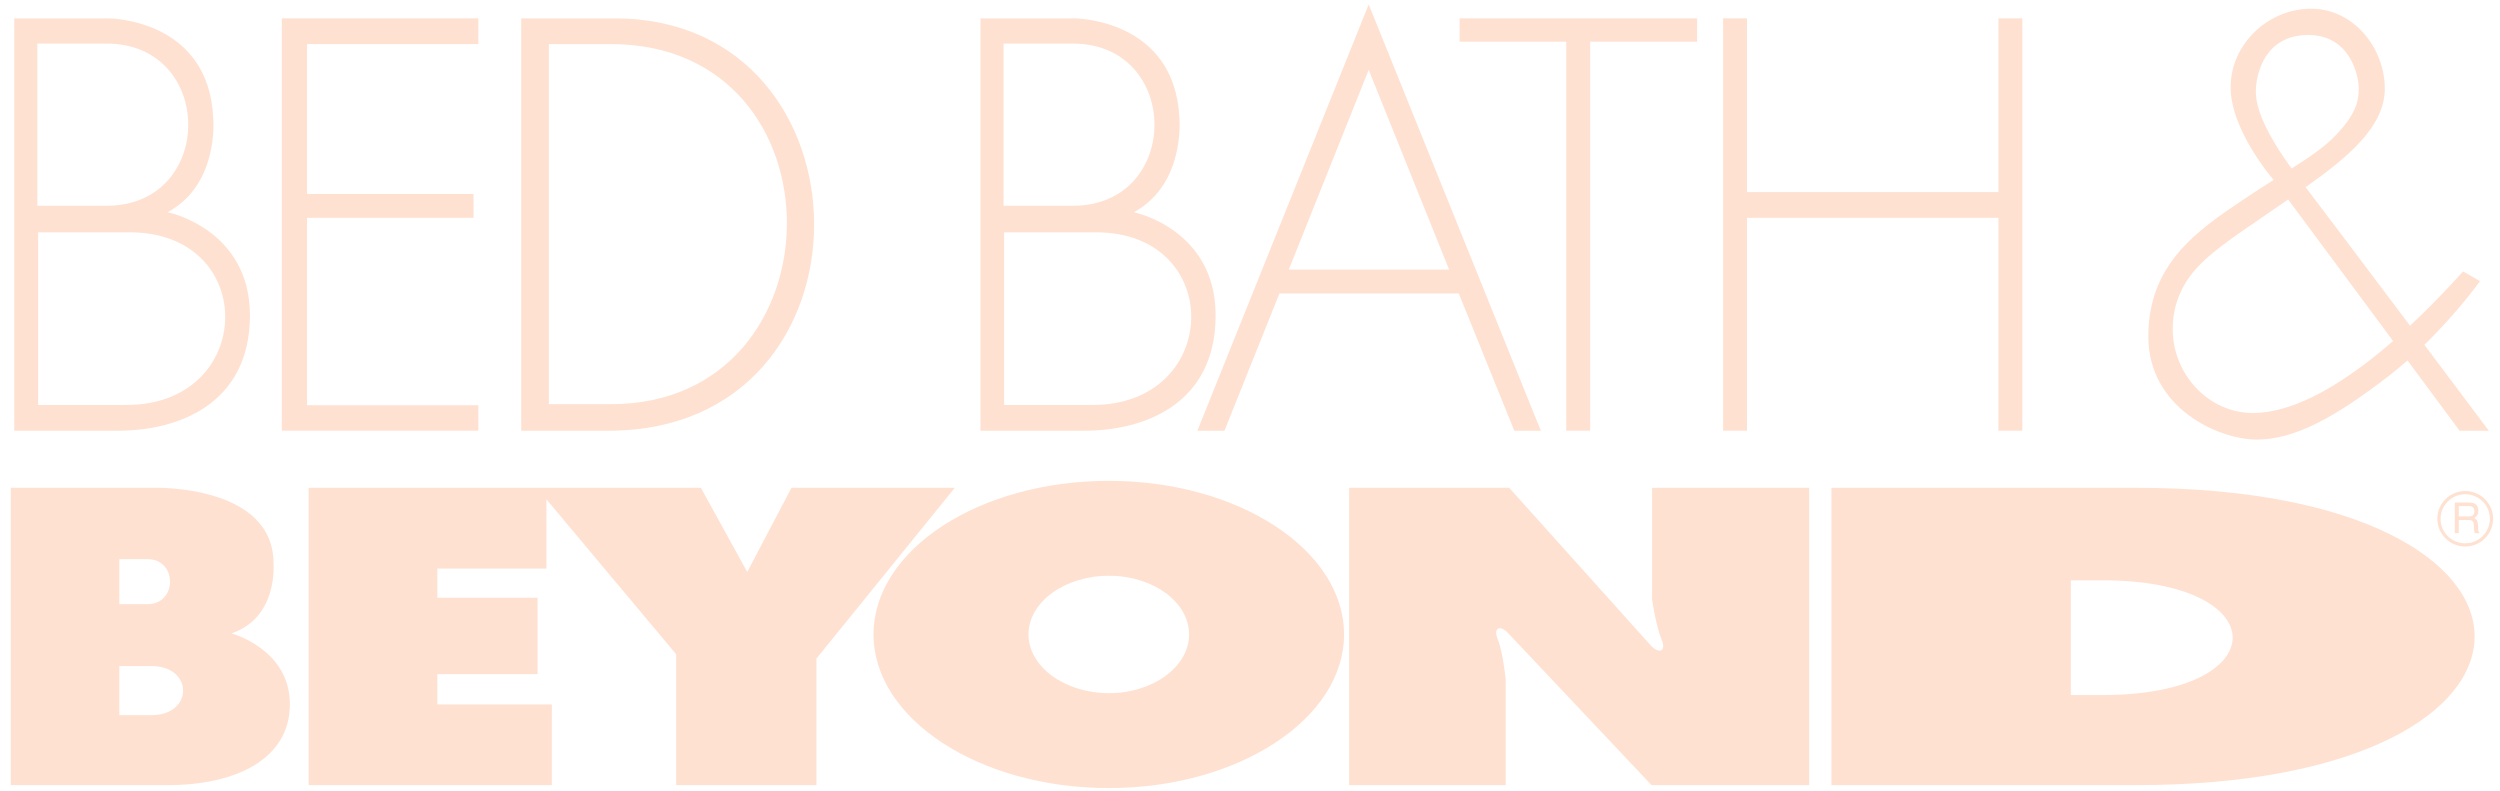 <?xml version="1.0" encoding="UTF-8" standalone="no"?>
<svg width="177px" height="56px" viewBox="0 0 177 56" version="1.1" xmlns="http://www.w3.org/2000/svg" xmlns:xlink="http://www.w3.org/1999/xlink" xmlns:sketch="http://www.bohemiancoding.com/sketch/ns">
    <!-- Generator: Sketch 3.4.3 (16044) - http://www.bohemiancoding.com/sketch -->
    <title>bed-bath-and-beyond</title>
    <desc>Created with Sketch.</desc>
    <defs></defs>
    <g id="Page-1" stroke="none" stroke-width="1" fill="none" fill-rule="evenodd" sketch:type="MSPage">
        <g id="bed-bath-and-beyond" sketch:type="MSLayerGroup" fill="#FEE1D1">
            <path d="M176.512,36.72 C176.512,35.638 175.62,34.765 174.538,34.765 C173.456,34.765 172.564,35.638 172.564,36.72 C172.564,37.821 173.456,38.694 174.538,38.694 C175.62,38.694 176.512,37.821 176.512,36.72 Z M176.284,36.72 C176.284,37.688 175.506,38.466 174.538,38.466 C173.57,38.466 172.792,37.688 172.792,36.739 C172.792,35.771 173.57,34.993 174.538,34.993 C175.506,34.993 176.284,35.771 176.284,36.72 Z" id="Fill-2" sketch:type="MSShapeGroup"></path>
            <path d="M173.797,37.745 L174.082,37.745 L174.082,36.815 L174.803,36.815 C175.24,36.815 175.126,37.213 175.164,37.479 L175.202,37.745 L175.544,37.745 C175.43,37.555 175.468,37.517 175.449,37.232 C175.411,36.853 175.392,36.815 175.183,36.682 C175.392,36.511 175.468,36.416 175.468,36.132 C175.43,35.638 175.107,35.581 174.766,35.581 L173.797,35.581 L173.797,37.745 Z M174.785,35.828 C174.955,35.828 175.221,35.866 175.183,36.245 C175.145,36.53 174.974,36.568 174.785,36.568 L174.082,36.568 L174.082,35.828 L174.785,35.828 Z" id="Fill-4" sketch:type="MSShapeGroup"></path>
            <path d="M129.666,34.537 L151.229,34.537 C183.193,34.537 183.193,55.587 151.229,55.587 L129.666,55.587 L129.666,34.537 Z M146.616,49.21 L148.875,49.21 C161.137,49.21 161.137,41.086 148.875,41.086 L146.616,41.086 L146.616,49.21 Z" id="Fill-5" sketch:type="MSShapeGroup"></path>
            <path d="M78.511,55.796 C87.66,55.796 95.158,50.899 95.158,44.92 C95.158,38.922 87.66,34.044 78.511,34.044 C69.324,34.044 61.846,38.922 61.846,44.92 C61.846,50.899 69.324,55.796 78.511,55.796 Z M78.511,40.763 C81.643,40.763 84.187,42.623 84.187,44.92 C84.187,47.197 81.643,49.077 78.511,49.077 C75.379,49.077 72.817,47.197 72.817,44.92 C72.817,42.623 75.379,40.763 78.511,40.763 Z" id="Fill-6" sketch:type="MSShapeGroup"></path>
            <path d="M11.868,55.587 L0.764,55.587 L0.764,34.537 L10.957,34.537 C10.957,34.537 19.366,34.309 19.366,39.89 C19.366,39.89 19.707,43.724 16.386,44.844 C16.386,44.844 20.523,45.945 20.523,49.855 C20.523,53.765 16.67,55.587 11.868,55.587 Z M8.451,42.775 L10.444,42.775 C12.57,42.775 12.57,39.586 10.444,39.586 L8.451,39.586 L8.451,42.775 Z M8.451,47.159 L10.729,47.159 C13.709,47.159 13.709,50.633 10.729,50.633 L8.451,50.633 L8.451,47.159 Z" id="Fill-7" sketch:type="MSShapeGroup"></path>
            <path d="M174.386,19.219 L175.582,19.903 C175.582,19.903 174.048,22.076 171.645,24.413 C174.162,27.765 176.208,30.494 176.208,30.494 L174.139,30.494 L170.451,25.519 C170.04,25.88 169.611,26.238 169.166,26.584 C165.408,29.488 162.504,31.121 159.789,31.121 C157.056,31.121 152.102,28.881 152.102,23.813 C152.102,18.745 155.499,16.353 158.802,14.151 C159.604,13.612 160.324,13.149 160.975,12.736 C160.975,12.736 157.929,9.254 157.929,6.179 C157.929,3.085 160.624,0.617 163.624,0.617 C166.642,0.617 168.843,3.408 168.843,6.274 C168.843,8.979 166.224,11.133 163.238,13.253 C164.696,15.169 167.816,19.315 170.63,23.062 C171.814,21.957 173.065,20.682 174.386,19.219 Z M169.431,24.144 L162,14.12 C159.315,15.985 158.532,16.467 157.208,17.473 C155.803,18.574 153.829,20.206 153.829,23.319 C153.829,26.432 156.297,29.241 159.523,29.241 C161.896,29.241 165.191,27.836 169.431,24.144 Z M162.244,11.933 C163.597,11.072 164.594,10.397 165.408,9.539 C166.775,8.096 167.002,7.185 167.002,6.274 C167.002,5.382 166.414,2.478 163.415,2.478 C160.397,2.478 159.713,5.154 159.713,6.502 C159.713,7.72 160.479,9.496 162.244,11.933 Z" id="Fill-8" sketch:type="MSShapeGroup"></path>
            <path d="M84.775,30.494 L96.904,0.314 L109.09,30.494 L107.211,30.494 L103.282,20.776 L90.583,20.776 L86.692,30.494 L84.775,30.494 Z M102.598,19.086 L96.904,4.945 L91.248,19.086 L102.598,19.086 Z" id="Fill-9" sketch:type="MSShapeGroup"></path>
            <path d="M43.529,1.301 C62.206,1.301 62.624,30.494 43.092,30.494 L36.904,30.494 L36.904,1.301 L43.529,1.301 Z M38.859,3.123 L43.263,3.123 C59.985,3.123 59.739,28.615 43.263,28.615 L38.859,28.615 L38.859,3.123 Z" id="Fill-10" sketch:type="MSShapeGroup"></path>
            <path d="M76.765,30.494 L69.419,30.494 L69.419,1.301 L76.063,1.301 C76.063,1.301 83.2,1.301 83.503,8.4 C83.503,8.4 83.921,13.05 80.276,15.024 C80.276,15.024 86.066,16.201 86.066,22.332 C86.066,28.52 81.15,30.494 76.765,30.494 Z M71.052,3.085 L75.949,3.085 C83.655,3.085 83.674,14.569 75.949,14.569 L71.052,14.569 L71.052,3.085 Z M71.09,16.448 L77.6,16.448 C86.749,16.448 86.502,28.672 77.353,28.672 L71.09,28.672 L71.09,16.448 Z" id="Fill-11" sketch:type="MSShapeGroup"></path>
            <path d="M8.356,30.494 L1.011,30.494 L1.011,1.301 L7.673,1.301 C7.673,1.301 14.81,1.301 15.095,8.4 C15.095,8.4 15.531,13.05 11.868,15.024 C11.868,15.024 17.695,16.201 17.695,22.332 C17.695,28.52 12.741,30.494 8.356,30.494 Z M2.643,3.085 L7.54,3.085 C15.247,3.085 15.266,14.569 7.54,14.569 L2.643,14.569 L2.643,3.085 Z M2.7,16.448 L9.191,16.448 C18.36,16.448 18.113,28.672 8.945,28.672 L2.7,28.672 L2.7,16.448 Z" id="Fill-12" sketch:type="MSShapeGroup"></path>
            <path d="M95.519,34.537 L106.85,34.537 L116.892,45.717 C117.442,46.305 118.011,46.153 117.632,45.261 C117.252,44.35 116.968,42.452 116.968,42.452 L116.968,34.537 L128.09,34.537 L128.09,55.587 L116.93,55.587 L106.793,44.844 C106.243,44.236 105.673,44.388 106.053,45.299 C106.414,46.191 106.603,48.109 106.603,48.109 L106.603,55.587 L95.519,55.587 L95.519,34.537" id="Fill-15" sketch:type="MSShapeGroup"></path>
            <path d="M21.852,34.537 L49.622,34.537 L52.905,40.497 L56.037,34.537 L67.597,34.537 L57.803,46.628 L57.803,55.587 L47.875,55.587 L47.875,46.324 L38.688,35.353 L38.688,40.25 L30.963,40.25 L30.963,42.319 L38.062,42.319 L38.062,47.729 L30.963,47.729 L30.963,49.874 L39.068,49.874 L39.068,55.587 L21.852,55.587 L21.852,34.537" id="Fill-17" sketch:type="MSShapeGroup"></path>
            <path d="M123.687,13.601 L141.491,13.601 L141.491,1.301 L143.181,1.301 L143.181,30.494 L141.491,30.494 L141.491,15.423 L123.687,15.423 L123.687,30.494 L121.997,30.494 L121.997,1.301 L123.687,1.301 L123.687,13.601" id="Fill-22" sketch:type="MSShapeGroup"></path>
            <path d="M103.339,1.301 L120.156,1.301 L120.156,2.952 L112.583,2.952 L112.583,30.494 L110.893,30.494 L110.893,2.952 L103.339,2.952 L103.339,1.301" id="Fill-23" sketch:type="MSShapeGroup"></path>
            <path d="M19.954,1.301 L33.867,1.301 L33.867,3.123 L21.738,3.123 L21.738,13.734 L33.525,13.734 L33.525,15.423 L21.738,15.423 L21.738,28.691 L33.867,28.691 L33.867,30.494 L19.954,30.494 L19.954,1.301" id="Fill-26" sketch:type="MSShapeGroup"></path>
        </g>
    </g>
</svg>